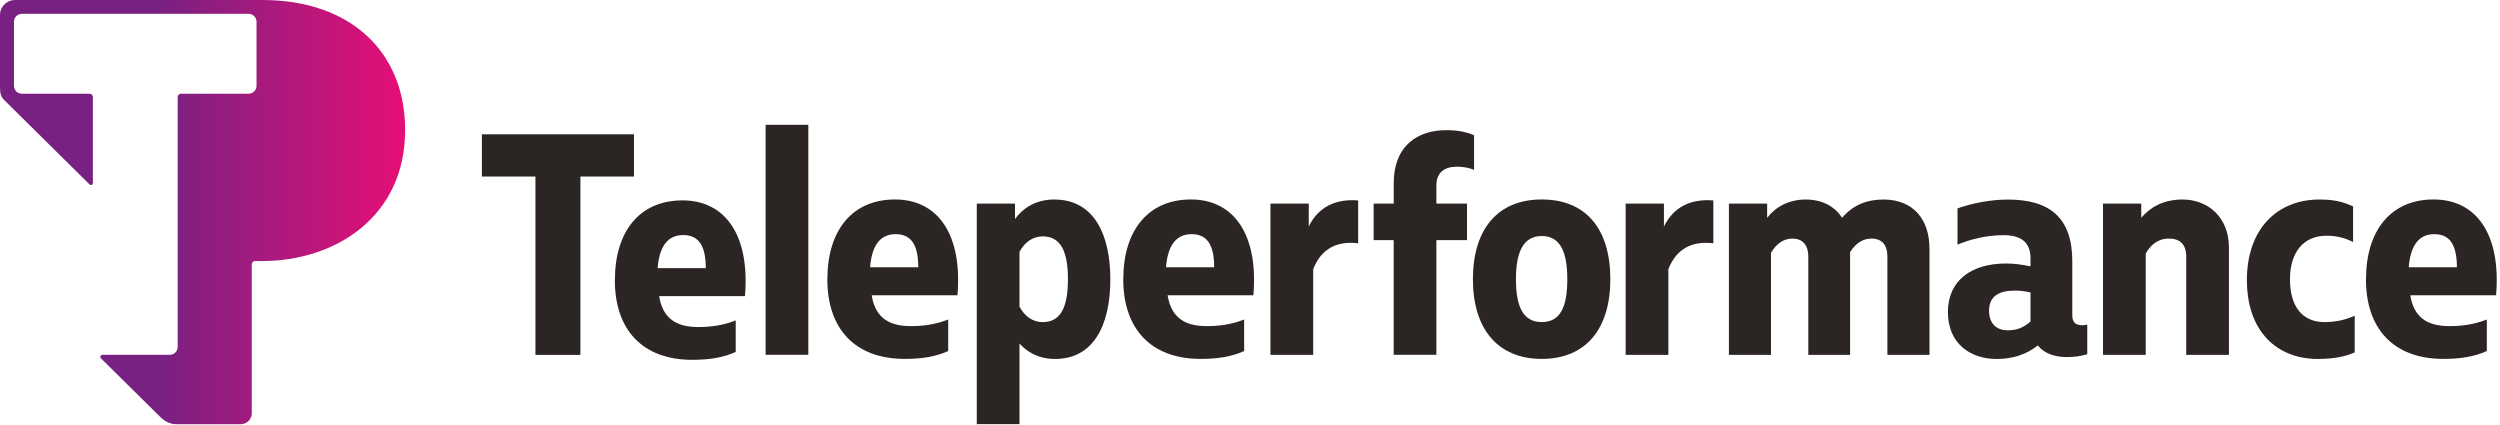 <svg width="212" height="36" viewBox="0 0 212 36" fill="none" xmlns="http://www.w3.org/2000/svg">
<g id="Layer 1">
<g id="Group">
<path id="Vector" d="M45.408 14.97H40.865V11.39H53.762V14.97H49.219V30.094H45.405V14.97H45.408Z" fill="#2B2523"/>
<path id="Vector_2" d="M52.143 23.754C52.143 19.613 54.252 16.992 57.874 16.992C61.497 16.992 63.605 19.933 63.173 25.114H55.898C56.195 26.985 57.33 27.732 59.197 27.732C60.28 27.732 61.306 27.598 62.388 27.171V29.845C61.332 30.327 60.144 30.513 58.709 30.513C54.463 30.513 52.138 27.947 52.138 23.754H52.143ZM59.85 22.74C59.85 20.924 59.309 19.933 57.93 19.933C56.551 19.933 55.901 21.002 55.766 22.74H59.85Z" fill="#2B2523"/>
<path id="Vector_3" d="M68.546 30.087H64.924V10.584H68.546V30.09V30.087Z" fill="#2B2523"/>
<path id="Vector_4" d="M70.161 23.677C70.161 19.536 72.269 16.915 75.895 16.915C79.52 16.915 81.626 19.856 81.194 25.037H73.919C74.216 26.908 75.351 27.654 77.218 27.654C78.3 27.654 79.326 27.521 80.408 27.094V29.767C79.353 30.249 78.165 30.435 76.73 30.435C72.484 30.435 70.158 27.87 70.158 23.677H70.161ZM77.868 22.663C77.868 20.846 77.327 19.856 75.948 19.856C74.569 19.856 73.919 20.925 73.784 22.663H77.868Z" fill="#2B2523"/>
<path id="Vector_5" d="M89.481 30.439C88.02 30.439 87.076 29.823 86.453 29.129V35.969H82.83V17.265H86.073V18.575C86.667 17.747 87.723 16.919 89.399 16.919C92.886 16.919 94.157 20.072 94.157 23.68C94.157 27.635 92.695 30.439 89.478 30.439H89.481ZM86.453 26.005C86.885 26.807 87.561 27.316 88.426 27.316C89.967 27.316 90.561 26.005 90.561 23.68C90.561 21.356 89.967 20.045 88.426 20.045C87.561 20.045 86.885 20.554 86.453 21.356V26.005Z" fill="#2B2523"/>
<path id="Vector_6" d="M95.255 23.677C95.255 19.536 97.364 16.915 100.989 16.915C104.615 16.915 106.72 19.856 106.288 25.037H99.013C99.31 26.908 100.445 27.654 102.312 27.654C103.394 27.654 104.421 27.521 105.503 27.094V29.767C104.447 30.249 103.259 30.435 101.824 30.435C97.578 30.435 95.252 27.87 95.252 23.677H95.255ZM102.962 22.663C102.962 20.846 102.421 19.856 101.042 19.856C99.663 19.856 99.013 20.925 98.878 22.663H102.962Z" fill="#2B2523"/>
<path id="Vector_7" d="M107.738 17.264H110.981V19.214C111.766 17.583 113.225 16.837 115.171 16.997V20.632C113.439 20.416 112.063 21.032 111.358 22.823V30.09H107.735V17.264H107.738Z" fill="#2B2523"/>
<path id="Vector_8" d="M118.187 20.363H116.484V17.263H118.187V15.581C118.187 12.242 120.322 11.039 122.647 11.039C123.594 11.039 124.271 11.172 125 11.466V14.404C124.568 14.218 124.053 14.136 123.538 14.136C122.512 14.136 121.806 14.616 121.806 15.714V17.263H124.403V20.363H121.806V30.089H118.184V20.363H118.187Z" fill="#2B2523"/>
<path id="Vector_9" d="M136.556 23.677C136.556 27.899 134.474 30.435 130.742 30.435C127.011 30.435 124.903 27.896 124.903 23.677C124.903 19.457 126.984 16.915 130.742 16.915C134.5 16.915 136.556 19.425 136.556 23.677ZM128.552 23.677C128.552 26.027 129.172 27.312 130.742 27.312C132.313 27.312 132.907 26.03 132.907 23.677C132.907 21.323 132.286 20.015 130.742 20.015C129.199 20.015 128.552 21.326 128.552 23.677Z" fill="#2B2523"/>
<path id="Vector_10" d="M137.858 17.264H141.101V19.214C141.886 17.583 143.345 16.837 145.291 16.997V20.632C143.559 20.416 142.183 21.032 141.478 22.823V30.09H137.855V17.264H137.858Z" fill="#2B2523"/>
<path id="Vector_11" d="M163.621 21.033V30.09H160.051V21.78C160.051 20.737 159.566 20.231 158.699 20.231C157.94 20.231 157.346 20.659 156.887 21.379V30.09H153.344V21.78C153.344 20.737 152.83 20.231 151.992 20.231C151.262 20.231 150.639 20.659 150.18 21.434V30.09H146.611V17.265H149.854V18.468C150.61 17.506 151.721 16.919 153.127 16.919C154.532 16.919 155.588 17.506 156.208 18.468C157.155 17.372 158.317 16.919 159.722 16.919C162.345 16.919 163.615 18.735 163.615 21.033H163.621Z" fill="#2B2523"/>
<path id="Vector_12" d="M177 27.529V30.039C176.459 30.199 175.918 30.28 175.268 30.28C174.268 30.28 173.348 29.987 172.807 29.292C171.834 30.068 170.672 30.44 169.319 30.44C167.102 30.44 165.182 29.159 165.182 26.459C165.182 23.76 167.211 22.345 170.105 22.345C170.807 22.345 171.401 22.426 172.186 22.586V21.891C172.186 20.848 171.701 19.942 169.916 19.942C168.455 19.942 167.076 20.29 165.997 20.744V17.672C167.188 17.245 168.781 16.923 170.269 16.923C173.865 16.923 175.73 18.5 175.73 22.159V26.727C175.73 27.369 176.053 27.581 176.568 27.581C176.703 27.581 176.865 27.555 177 27.529ZM172.186 27.261V24.803C171.728 24.695 171.322 24.643 170.89 24.643C169.563 24.643 168.673 25.07 168.673 26.355C168.673 27.502 169.375 28.011 170.24 28.011C171.051 28.011 171.619 27.77 172.186 27.264V27.261Z" fill="#2B2523"/>
<path id="Vector_13" d="M178.337 17.265H181.58V18.468C182.31 17.613 183.392 16.919 185.094 16.919C187.15 16.919 189.014 18.334 189.014 21.007V30.09H185.391V21.78C185.391 20.685 184.85 20.231 183.903 20.231C182.957 20.231 182.307 20.845 181.957 21.513V30.09H178.334V17.265H178.337Z" fill="#2B2523"/>
<path id="Vector_14" d="M190.534 23.785C190.534 19.377 193.13 16.919 196.7 16.919C197.809 16.919 198.647 17.079 199.541 17.506V20.525C198.864 20.176 198.162 19.99 197.271 19.99C195.377 19.99 194.189 21.353 194.189 23.677C194.189 26.002 195.245 27.313 197.109 27.313C198.217 27.313 199.003 27.071 199.679 26.778V29.878C198.867 30.253 197.868 30.439 196.541 30.439C193.054 30.439 190.54 28.062 190.54 23.785H190.534Z" fill="#2B2523"/>
<path id="Vector_15" d="M200.638 23.677C200.638 19.536 202.746 16.915 206.369 16.915C209.992 16.915 212.1 19.856 211.668 25.037H204.393C204.69 26.908 205.825 27.654 207.692 27.654C208.774 27.654 209.801 27.521 210.883 27.094V29.767C209.827 30.249 208.639 30.435 207.204 30.435C202.958 30.435 200.632 27.87 200.632 23.677H200.638ZM208.345 22.663C208.345 20.846 207.804 19.856 206.425 19.856C205.046 19.856 204.396 20.925 204.261 22.663H208.345Z" fill="#2B2523"/>
<path id="Vector_16" d="M22.239 0H1.273C0.57 0 0 0.564 0 1.258V7.433C0 7.947 0.1 8.232 0.347 8.476C2.141 10.248 5.799 13.863 7.592 15.636C7.707 15.749 7.875 15.679 7.875 15.534V8.226C7.875 8.072 7.748 7.947 7.592 7.947H1.861C1.488 7.947 1.185 7.648 1.185 7.279V1.839C1.185 1.47 1.488 1.171 1.861 1.171H21.077C21.451 1.171 21.753 1.47 21.753 1.839V7.282C21.753 7.651 21.451 7.947 21.08 7.947H15.352C15.196 7.947 15.067 8.072 15.067 8.229V29.423C15.067 29.792 14.764 30.089 14.393 30.089H8.695C8.545 30.089 8.445 30.272 8.551 30.377C9.798 31.608 12.309 34.09 13.582 35.348C13.923 35.685 14.37 35.97 14.941 35.97H20.413C20.93 35.97 21.351 35.554 21.351 35.043V22.418C21.351 22.264 21.477 22.136 21.636 22.136H22.236C28.384 22.136 34.356 18.428 34.356 11.024C34.359 4.434 29.76 0 22.239 0Z" fill="url(#paint0_linear_549_58)"/>
</g>
</g>
<defs>
<linearGradient id="paint0_linear_549_58" x1="0" y1="17.983" x2="34.359" y2="17.983" gradientUnits="userSpaceOnUse">
<stop offset="0.4" stop-color="#792182"/>
<stop offset="1" stop-color="#E60F76"/>
</linearGradient>
</defs>
</svg>

